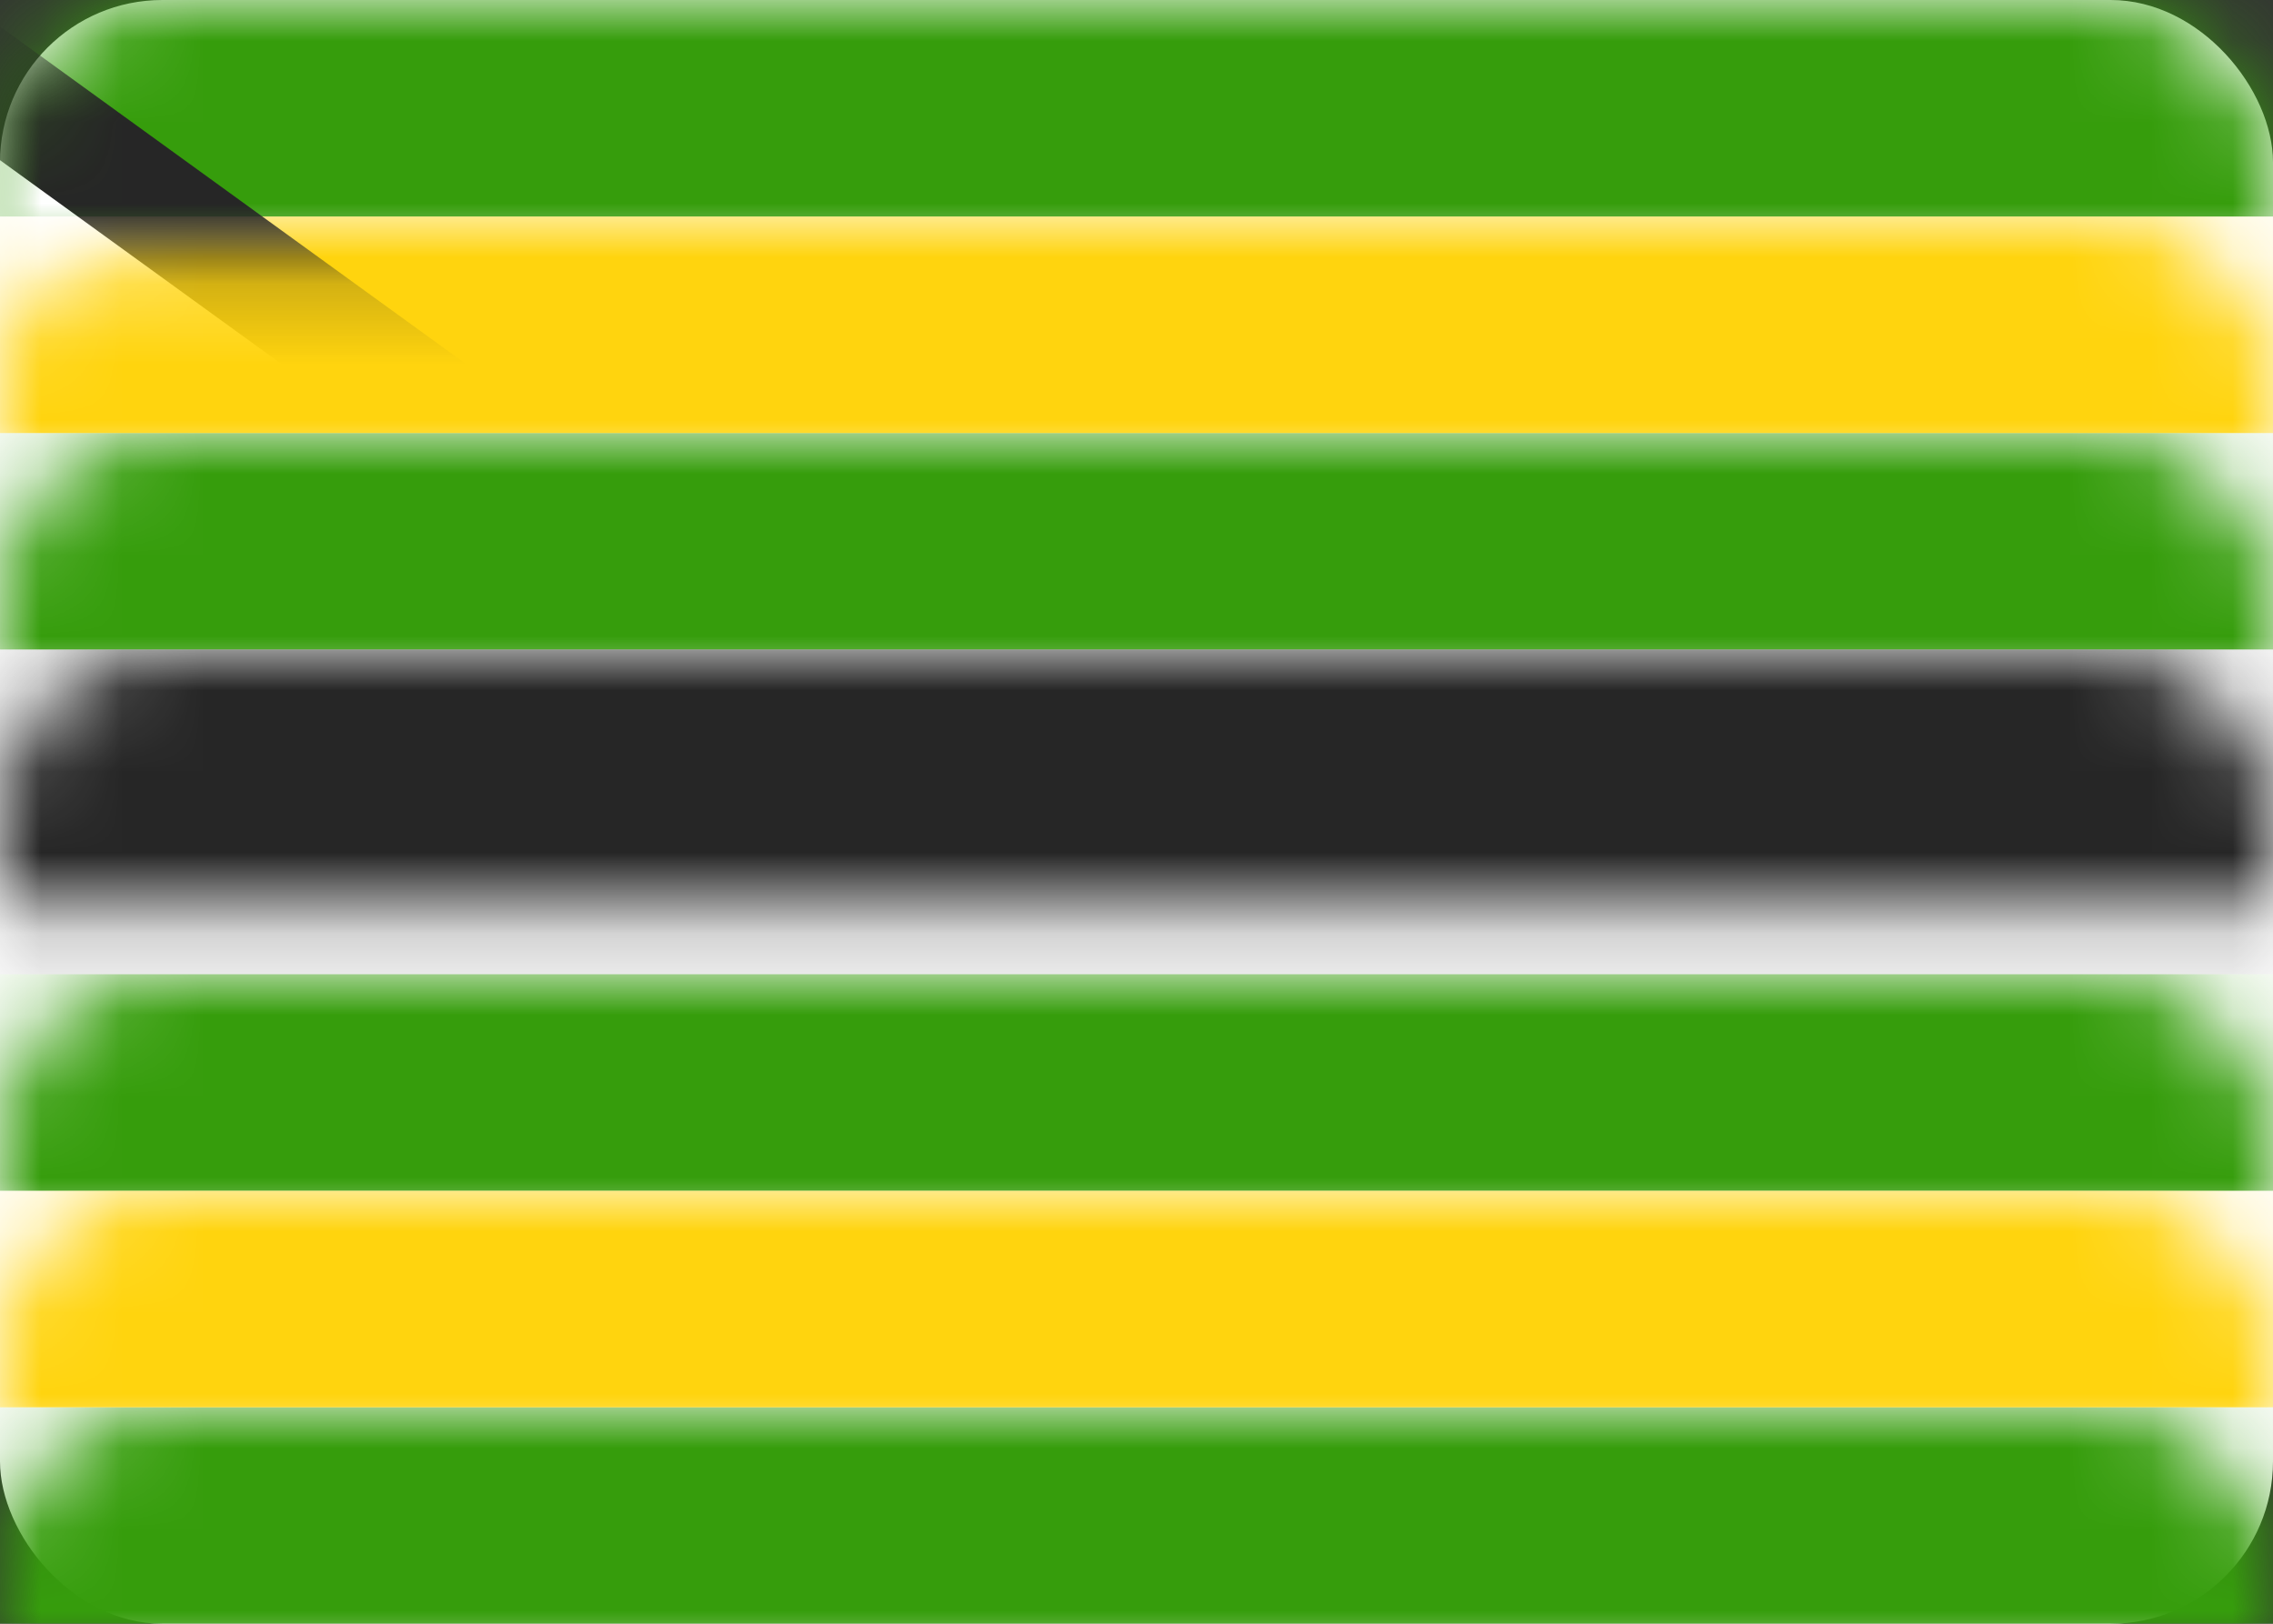 <?xml version="1.0" encoding="UTF-8"?>
<svg width="28px" height="20px" viewBox="0 0 28 20" version="1.1" xmlns="http://www.w3.org/2000/svg" xmlns:xlink="http://www.w3.org/1999/xlink">
    <rect x="0" y="0" width="28" height="20" fill="#333333" stroke="none"/>
    <title>ZW</title>
    <defs>
        <rect id="path-1" x="0" y="0" width="28" height="20" rx="2"></rect>
        <linearGradient x1="50%" y1="0%" x2="50%" y2="100%" id="linearGradient-3">
            <stop stop-color="#F12F1F" offset="0%"></stop>
            <stop stop-color="#DE2010" offset="100%"></stop>
        </linearGradient>
    </defs>
    <g id="Page-1" stroke="none" stroke-width="1" fill="none" fill-rule="evenodd">
        <g id="Flags" transform="translate(-76, -1132)">
            <g id="ZW" transform="translate(76, 1132)">
                <mask id="mask-2" fill="white">
                    <use xlink:href="#path-1"></use>
                </mask>
                <use id="Mask" fill="#FFFFFF" xlink:href="#path-1"></use>
                <rect id="Rectangle-2" fill="#369D0C" mask="url(#mask-2)" x="0" y="0" width="28" height="2.667"></rect>
                <rect id="Rectangle-2" fill="#369D0C" mask="url(#mask-2)" x="0" y="17.333" width="28" height="2.667"></rect>
                <rect id="Rectangle-2" fill="#369D0C" mask="url(#mask-2)" x="0" y="5.333" width="28" height="2.667"></rect>
                <rect id="Rectangle-2" fill="#369D0C" mask="url(#mask-2)" x="0" y="12" width="28" height="2.667"></rect>
                <rect id="Rectangle-2" fill="#262626" mask="url(#mask-2)" x="0" y="8" width="28" height="4"></rect>
                <rect id="Rectangle-2" fill="#FFD40E" mask="url(#mask-2)" x="0" y="2.667" width="28" height="2.667"></rect>
                <rect id="Rectangle-2" fill="#FFD40E" mask="url(#mask-2)" x="0" y="14.667" width="28" height="2.667"></rect>
                <path d="M-0.667,0.667 L12.222,10 L-0.222,19.333 L-0.667,19.333 L-0.667,0.667 Z" id="Rectangle-83" stroke="#262626" stroke-width="1.333" fill="#FFFFFF" mask="url(#mask-2)"></path>
                <polygon id="Star-8" fill="url(#linearGradient-3)" mask="url(#mask-2)" points="4 11.3 2.041 12.697 2.764 10.402 0.83 8.97 3.236 8.948 4 6.667 4.764 8.948 7.17 8.97 5.236 10.402 5.959 12.697"></polygon>
            </g>
        </g>
    </g>
</svg>